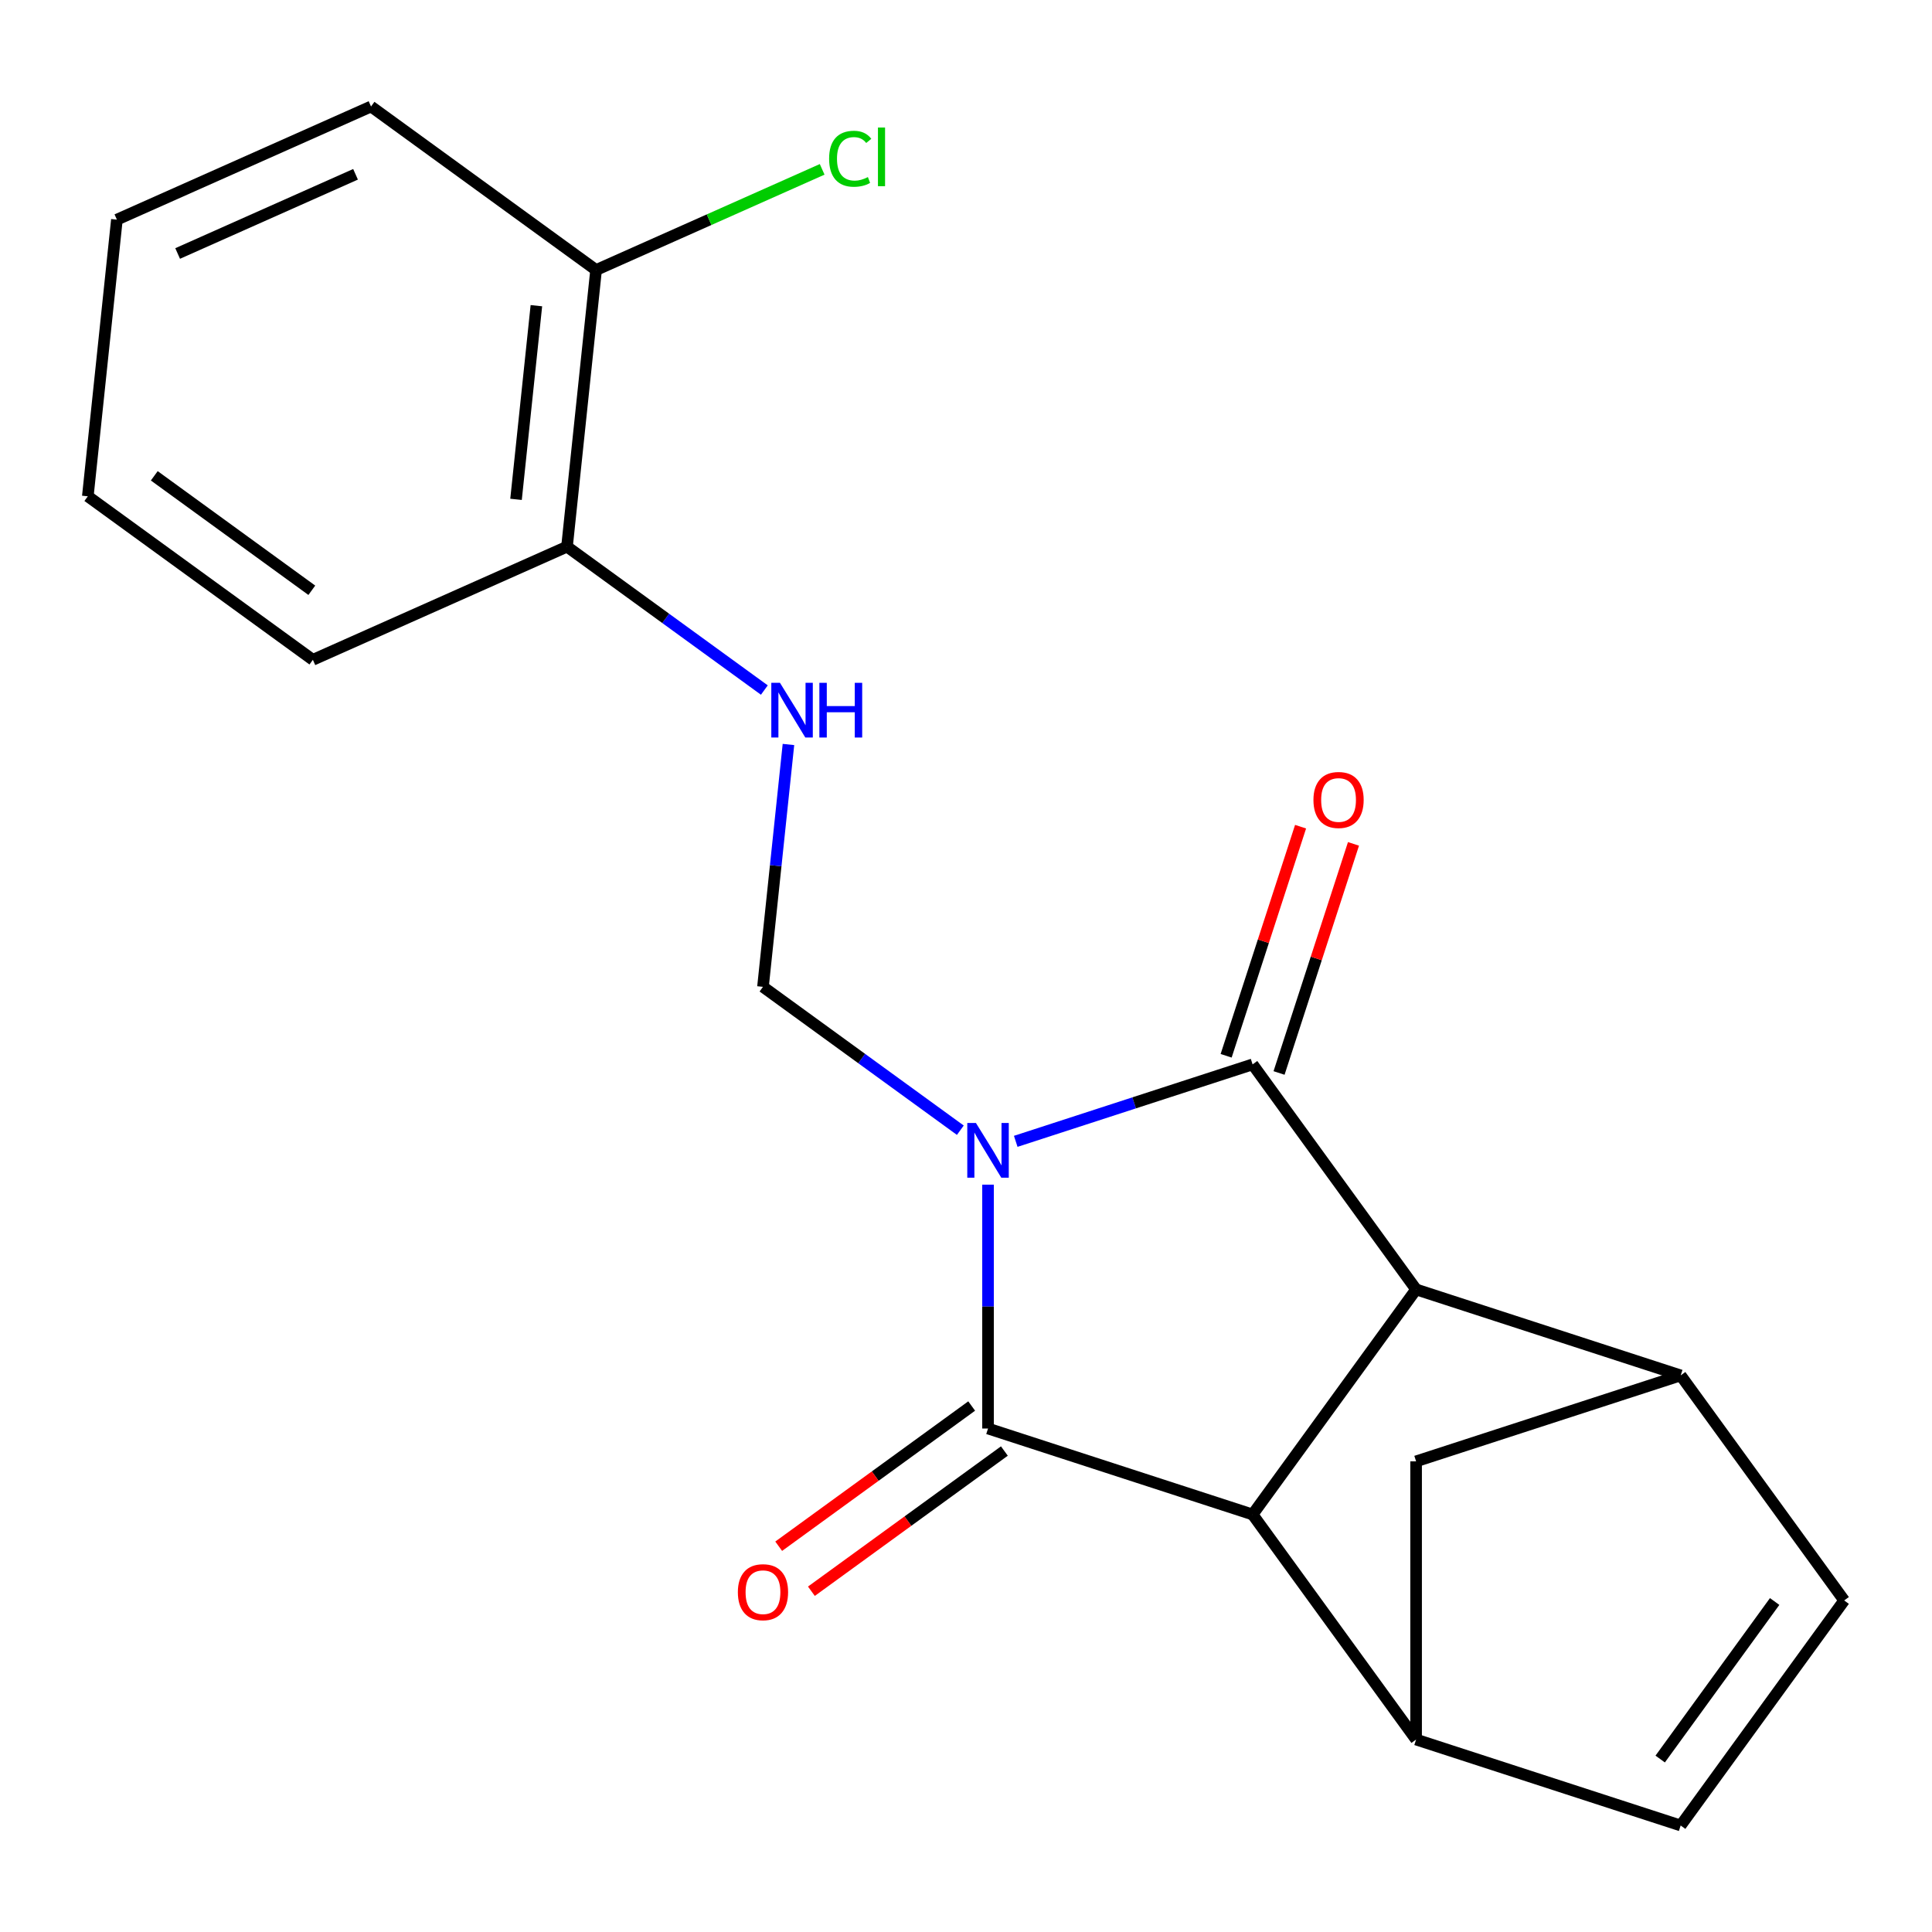 <?xml version='1.0' encoding='iso-8859-1'?>
<svg version='1.1' baseProfile='full'
              xmlns='http://www.w3.org/2000/svg'
                      xmlns:rdkit='http://www.rdkit.org/xml'
                      xmlns:xlink='http://www.w3.org/1999/xlink'
                  xml:space='preserve'
width='1000px' height='1000px' viewBox='0 0 1000 1000'>
<!-- END OF HEADER -->
<rect style='opacity:1.0;fill:#FFFFFF;stroke:none' width='1000' height='1000' x='0' y='0'> </rect>
<path class='bond-0' d='M 525.742,590.756 L 587.042,570.839' style='fill:none;fill-rule:evenodd;stroke:#0000FF;stroke-width:6px;stroke-linecap:butt;stroke-linejoin:miter;stroke-opacity:1' />
<path class='bond-0' d='M 587.042,570.839 L 648.341,550.922' style='fill:none;fill-rule:evenodd;stroke:#000000;stroke-width:6px;stroke-linecap:butt;stroke-linejoin:miter;stroke-opacity:1' />
<path class='bond-1' d='M 511.403,613.175 L 511.403,676.288' style='fill:none;fill-rule:evenodd;stroke:#0000FF;stroke-width:6px;stroke-linecap:butt;stroke-linejoin:miter;stroke-opacity:1' />
<path class='bond-1' d='M 511.403,676.288 L 511.403,739.402' style='fill:none;fill-rule:evenodd;stroke:#000000;stroke-width:6px;stroke-linecap:butt;stroke-linejoin:miter;stroke-opacity:1' />
<path class='bond-6' d='M 497.063,584.997 L 445.989,547.89' style='fill:none;fill-rule:evenodd;stroke:#0000FF;stroke-width:6px;stroke-linecap:butt;stroke-linejoin:miter;stroke-opacity:1' />
<path class='bond-6' d='M 445.989,547.89 L 394.916,510.783' style='fill:none;fill-rule:evenodd;stroke:#000000;stroke-width:6px;stroke-linecap:butt;stroke-linejoin:miter;stroke-opacity:1' />
<path class='bond-3' d='M 648.341,550.922 L 732.974,667.409' style='fill:none;fill-rule:evenodd;stroke:#000000;stroke-width:6px;stroke-linecap:butt;stroke-linejoin:miter;stroke-opacity:1' />
<path class='bond-12' d='M 662.035,555.371 L 681.299,496.082' style='fill:none;fill-rule:evenodd;stroke:#000000;stroke-width:6px;stroke-linecap:butt;stroke-linejoin:miter;stroke-opacity:1' />
<path class='bond-12' d='M 681.299,496.082 L 700.564,436.792' style='fill:none;fill-rule:evenodd;stroke:#FF0000;stroke-width:6px;stroke-linecap:butt;stroke-linejoin:miter;stroke-opacity:1' />
<path class='bond-12' d='M 634.647,546.472 L 653.912,487.183' style='fill:none;fill-rule:evenodd;stroke:#000000;stroke-width:6px;stroke-linecap:butt;stroke-linejoin:miter;stroke-opacity:1' />
<path class='bond-12' d='M 653.912,487.183 L 673.176,427.893' style='fill:none;fill-rule:evenodd;stroke:#FF0000;stroke-width:6px;stroke-linecap:butt;stroke-linejoin:miter;stroke-opacity:1' />
<path class='bond-2' d='M 511.403,739.402 L 648.341,783.896' style='fill:none;fill-rule:evenodd;stroke:#000000;stroke-width:6px;stroke-linecap:butt;stroke-linejoin:miter;stroke-opacity:1' />
<path class='bond-11' d='M 502.939,727.753 L 452.996,764.039' style='fill:none;fill-rule:evenodd;stroke:#000000;stroke-width:6px;stroke-linecap:butt;stroke-linejoin:miter;stroke-opacity:1' />
<path class='bond-11' d='M 452.996,764.039 L 403.052,800.325' style='fill:none;fill-rule:evenodd;stroke:#FF0000;stroke-width:6px;stroke-linecap:butt;stroke-linejoin:miter;stroke-opacity:1' />
<path class='bond-11' d='M 519.866,751.05 L 469.922,787.336' style='fill:none;fill-rule:evenodd;stroke:#000000;stroke-width:6px;stroke-linecap:butt;stroke-linejoin:miter;stroke-opacity:1' />
<path class='bond-11' d='M 469.922,787.336 L 419.978,823.623' style='fill:none;fill-rule:evenodd;stroke:#FF0000;stroke-width:6px;stroke-linecap:butt;stroke-linejoin:miter;stroke-opacity:1' />
<path class='bond-5' d='M 648.341,783.896 L 732.974,900.383' style='fill:none;fill-rule:evenodd;stroke:#000000;stroke-width:6px;stroke-linecap:butt;stroke-linejoin:miter;stroke-opacity:1' />
<path class='bond-20' d='M 648.341,783.896 L 732.974,667.409' style='fill:none;fill-rule:evenodd;stroke:#000000;stroke-width:6px;stroke-linecap:butt;stroke-linejoin:miter;stroke-opacity:1' />
<path class='bond-4' d='M 732.974,667.409 L 869.913,711.903' style='fill:none;fill-rule:evenodd;stroke:#000000;stroke-width:6px;stroke-linecap:butt;stroke-linejoin:miter;stroke-opacity:1' />
<path class='bond-7' d='M 869.913,711.903 L 954.545,828.39' style='fill:none;fill-rule:evenodd;stroke:#000000;stroke-width:6px;stroke-linecap:butt;stroke-linejoin:miter;stroke-opacity:1' />
<path class='bond-21' d='M 869.913,711.903 L 732.974,756.397' style='fill:none;fill-rule:evenodd;stroke:#000000;stroke-width:6px;stroke-linecap:butt;stroke-linejoin:miter;stroke-opacity:1' />
<path class='bond-8' d='M 732.974,900.383 L 869.913,944.877' style='fill:none;fill-rule:evenodd;stroke:#000000;stroke-width:6px;stroke-linecap:butt;stroke-linejoin:miter;stroke-opacity:1' />
<path class='bond-9' d='M 732.974,900.383 L 732.974,756.397' style='fill:none;fill-rule:evenodd;stroke:#000000;stroke-width:6px;stroke-linecap:butt;stroke-linejoin:miter;stroke-opacity:1' />
<path class='bond-10' d='M 394.916,510.783 L 401.508,448.064' style='fill:none;fill-rule:evenodd;stroke:#000000;stroke-width:6px;stroke-linecap:butt;stroke-linejoin:miter;stroke-opacity:1' />
<path class='bond-10' d='M 401.508,448.064 L 408.1,385.346' style='fill:none;fill-rule:evenodd;stroke:#0000FF;stroke-width:6px;stroke-linecap:butt;stroke-linejoin:miter;stroke-opacity:1' />
<path class='bond-22' d='M 954.545,828.39 L 869.913,944.877' style='fill:none;fill-rule:evenodd;stroke:#000000;stroke-width:6px;stroke-linecap:butt;stroke-linejoin:miter;stroke-opacity:1' />
<path class='bond-22' d='M 918.553,828.936 L 859.31,910.477' style='fill:none;fill-rule:evenodd;stroke:#000000;stroke-width:6px;stroke-linecap:butt;stroke-linejoin:miter;stroke-opacity:1' />
<path class='bond-13' d='M 395.627,357.168 L 344.553,320.06' style='fill:none;fill-rule:evenodd;stroke:#0000FF;stroke-width:6px;stroke-linecap:butt;stroke-linejoin:miter;stroke-opacity:1' />
<path class='bond-13' d='M 344.553,320.06 L 293.479,282.953' style='fill:none;fill-rule:evenodd;stroke:#000000;stroke-width:6px;stroke-linecap:butt;stroke-linejoin:miter;stroke-opacity:1' />
<path class='bond-14' d='M 293.479,282.953 L 308.53,139.756' style='fill:none;fill-rule:evenodd;stroke:#000000;stroke-width:6px;stroke-linecap:butt;stroke-linejoin:miter;stroke-opacity:1' />
<path class='bond-14' d='M 267.097,258.463 L 277.633,158.225' style='fill:none;fill-rule:evenodd;stroke:#000000;stroke-width:6px;stroke-linecap:butt;stroke-linejoin:miter;stroke-opacity:1' />
<path class='bond-16' d='M 293.479,282.953 L 161.942,341.517' style='fill:none;fill-rule:evenodd;stroke:#000000;stroke-width:6px;stroke-linecap:butt;stroke-linejoin:miter;stroke-opacity:1' />
<path class='bond-15' d='M 308.53,139.756 L 367.039,113.706' style='fill:none;fill-rule:evenodd;stroke:#000000;stroke-width:6px;stroke-linecap:butt;stroke-linejoin:miter;stroke-opacity:1' />
<path class='bond-15' d='M 367.039,113.706 L 425.548,87.656' style='fill:none;fill-rule:evenodd;stroke:#00CC00;stroke-width:6px;stroke-linecap:butt;stroke-linejoin:miter;stroke-opacity:1' />
<path class='bond-17' d='M 308.53,139.756 L 192.043,55.123' style='fill:none;fill-rule:evenodd;stroke:#000000;stroke-width:6px;stroke-linecap:butt;stroke-linejoin:miter;stroke-opacity:1' />
<path class='bond-19' d='M 161.942,341.517 L 45.455,256.885' style='fill:none;fill-rule:evenodd;stroke:#000000;stroke-width:6px;stroke-linecap:butt;stroke-linejoin:miter;stroke-opacity:1' />
<path class='bond-19' d='M 161.395,305.525 L 79.854,246.282' style='fill:none;fill-rule:evenodd;stroke:#000000;stroke-width:6px;stroke-linecap:butt;stroke-linejoin:miter;stroke-opacity:1' />
<path class='bond-23' d='M 192.043,55.123 L 60.505,113.688' style='fill:none;fill-rule:evenodd;stroke:#000000;stroke-width:6px;stroke-linecap:butt;stroke-linejoin:miter;stroke-opacity:1' />
<path class='bond-23' d='M 184.025,90.215 L 91.949,131.21' style='fill:none;fill-rule:evenodd;stroke:#000000;stroke-width:6px;stroke-linecap:butt;stroke-linejoin:miter;stroke-opacity:1' />
<path class='bond-18' d='M 60.505,113.688 L 45.455,256.885' style='fill:none;fill-rule:evenodd;stroke:#000000;stroke-width:6px;stroke-linecap:butt;stroke-linejoin:miter;stroke-opacity:1' />
<path  class='atom-0' d='M 505.143 581.256
L 514.423 596.256
Q 515.343 597.736, 516.823 600.416
Q 518.303 603.096, 518.383 603.256
L 518.383 581.256
L 522.143 581.256
L 522.143 609.576
L 518.263 609.576
L 508.303 593.176
Q 507.143 591.256, 505.903 589.056
Q 504.703 586.856, 504.343 586.176
L 504.343 609.576
L 500.663 609.576
L 500.663 581.256
L 505.143 581.256
' fill='#0000FF'/>
<path  class='atom-11' d='M 403.706 353.426
L 412.986 368.426
Q 413.906 369.906, 415.386 372.586
Q 416.866 375.266, 416.946 375.426
L 416.946 353.426
L 420.706 353.426
L 420.706 381.746
L 416.826 381.746
L 406.866 365.346
Q 405.706 363.426, 404.466 361.226
Q 403.266 359.026, 402.906 358.346
L 402.906 381.746
L 399.226 381.746
L 399.226 353.426
L 403.706 353.426
' fill='#0000FF'/>
<path  class='atom-11' d='M 424.106 353.426
L 427.946 353.426
L 427.946 365.466
L 442.426 365.466
L 442.426 353.426
L 446.266 353.426
L 446.266 381.746
L 442.426 381.746
L 442.426 368.666
L 427.946 368.666
L 427.946 381.746
L 424.106 381.746
L 424.106 353.426
' fill='#0000FF'/>
<path  class='atom-12' d='M 381.916 824.114
Q 381.916 817.314, 385.276 813.514
Q 388.636 809.714, 394.916 809.714
Q 401.196 809.714, 404.556 813.514
Q 407.916 817.314, 407.916 824.114
Q 407.916 830.994, 404.516 834.914
Q 401.116 838.794, 394.916 838.794
Q 388.676 838.794, 385.276 834.914
Q 381.916 831.034, 381.916 824.114
M 394.916 835.594
Q 399.236 835.594, 401.556 832.714
Q 403.916 829.794, 403.916 824.114
Q 403.916 818.554, 401.556 815.754
Q 399.236 812.914, 394.916 812.914
Q 390.596 812.914, 388.236 815.714
Q 385.916 818.514, 385.916 824.114
Q 385.916 829.834, 388.236 832.714
Q 390.596 835.594, 394.916 835.594
' fill='#FF0000'/>
<path  class='atom-13' d='M 679.835 414.063
Q 679.835 407.263, 683.195 403.463
Q 686.555 399.663, 692.835 399.663
Q 699.115 399.663, 702.475 403.463
Q 705.835 407.263, 705.835 414.063
Q 705.835 420.943, 702.435 424.863
Q 699.035 428.743, 692.835 428.743
Q 686.595 428.743, 683.195 424.863
Q 679.835 420.983, 679.835 414.063
M 692.835 425.543
Q 697.155 425.543, 699.475 422.663
Q 701.835 419.743, 701.835 414.063
Q 701.835 408.503, 699.475 405.703
Q 697.155 402.863, 692.835 402.863
Q 688.515 402.863, 686.155 405.663
Q 683.835 408.463, 683.835 414.063
Q 683.835 419.783, 686.155 422.663
Q 688.515 425.543, 692.835 425.543
' fill='#FF0000'/>
<path  class='atom-16' d='M 429.147 82.172
Q 429.147 75.132, 432.427 71.452
Q 435.747 67.732, 442.027 67.732
Q 447.867 67.732, 450.987 71.852
L 448.347 74.012
Q 446.067 71.012, 442.027 71.012
Q 437.747 71.012, 435.467 73.892
Q 433.227 76.732, 433.227 82.172
Q 433.227 87.772, 435.547 90.652
Q 437.907 93.532, 442.467 93.532
Q 445.587 93.532, 449.227 91.652
L 450.347 94.652
Q 448.867 95.612, 446.627 96.172
Q 444.387 96.732, 441.907 96.732
Q 435.747 96.732, 432.427 92.972
Q 429.147 89.212, 429.147 82.172
' fill='#00CC00'/>
<path  class='atom-16' d='M 454.427 66.012
L 458.107 66.012
L 458.107 96.372
L 454.427 96.372
L 454.427 66.012
' fill='#00CC00'/>
</svg>
